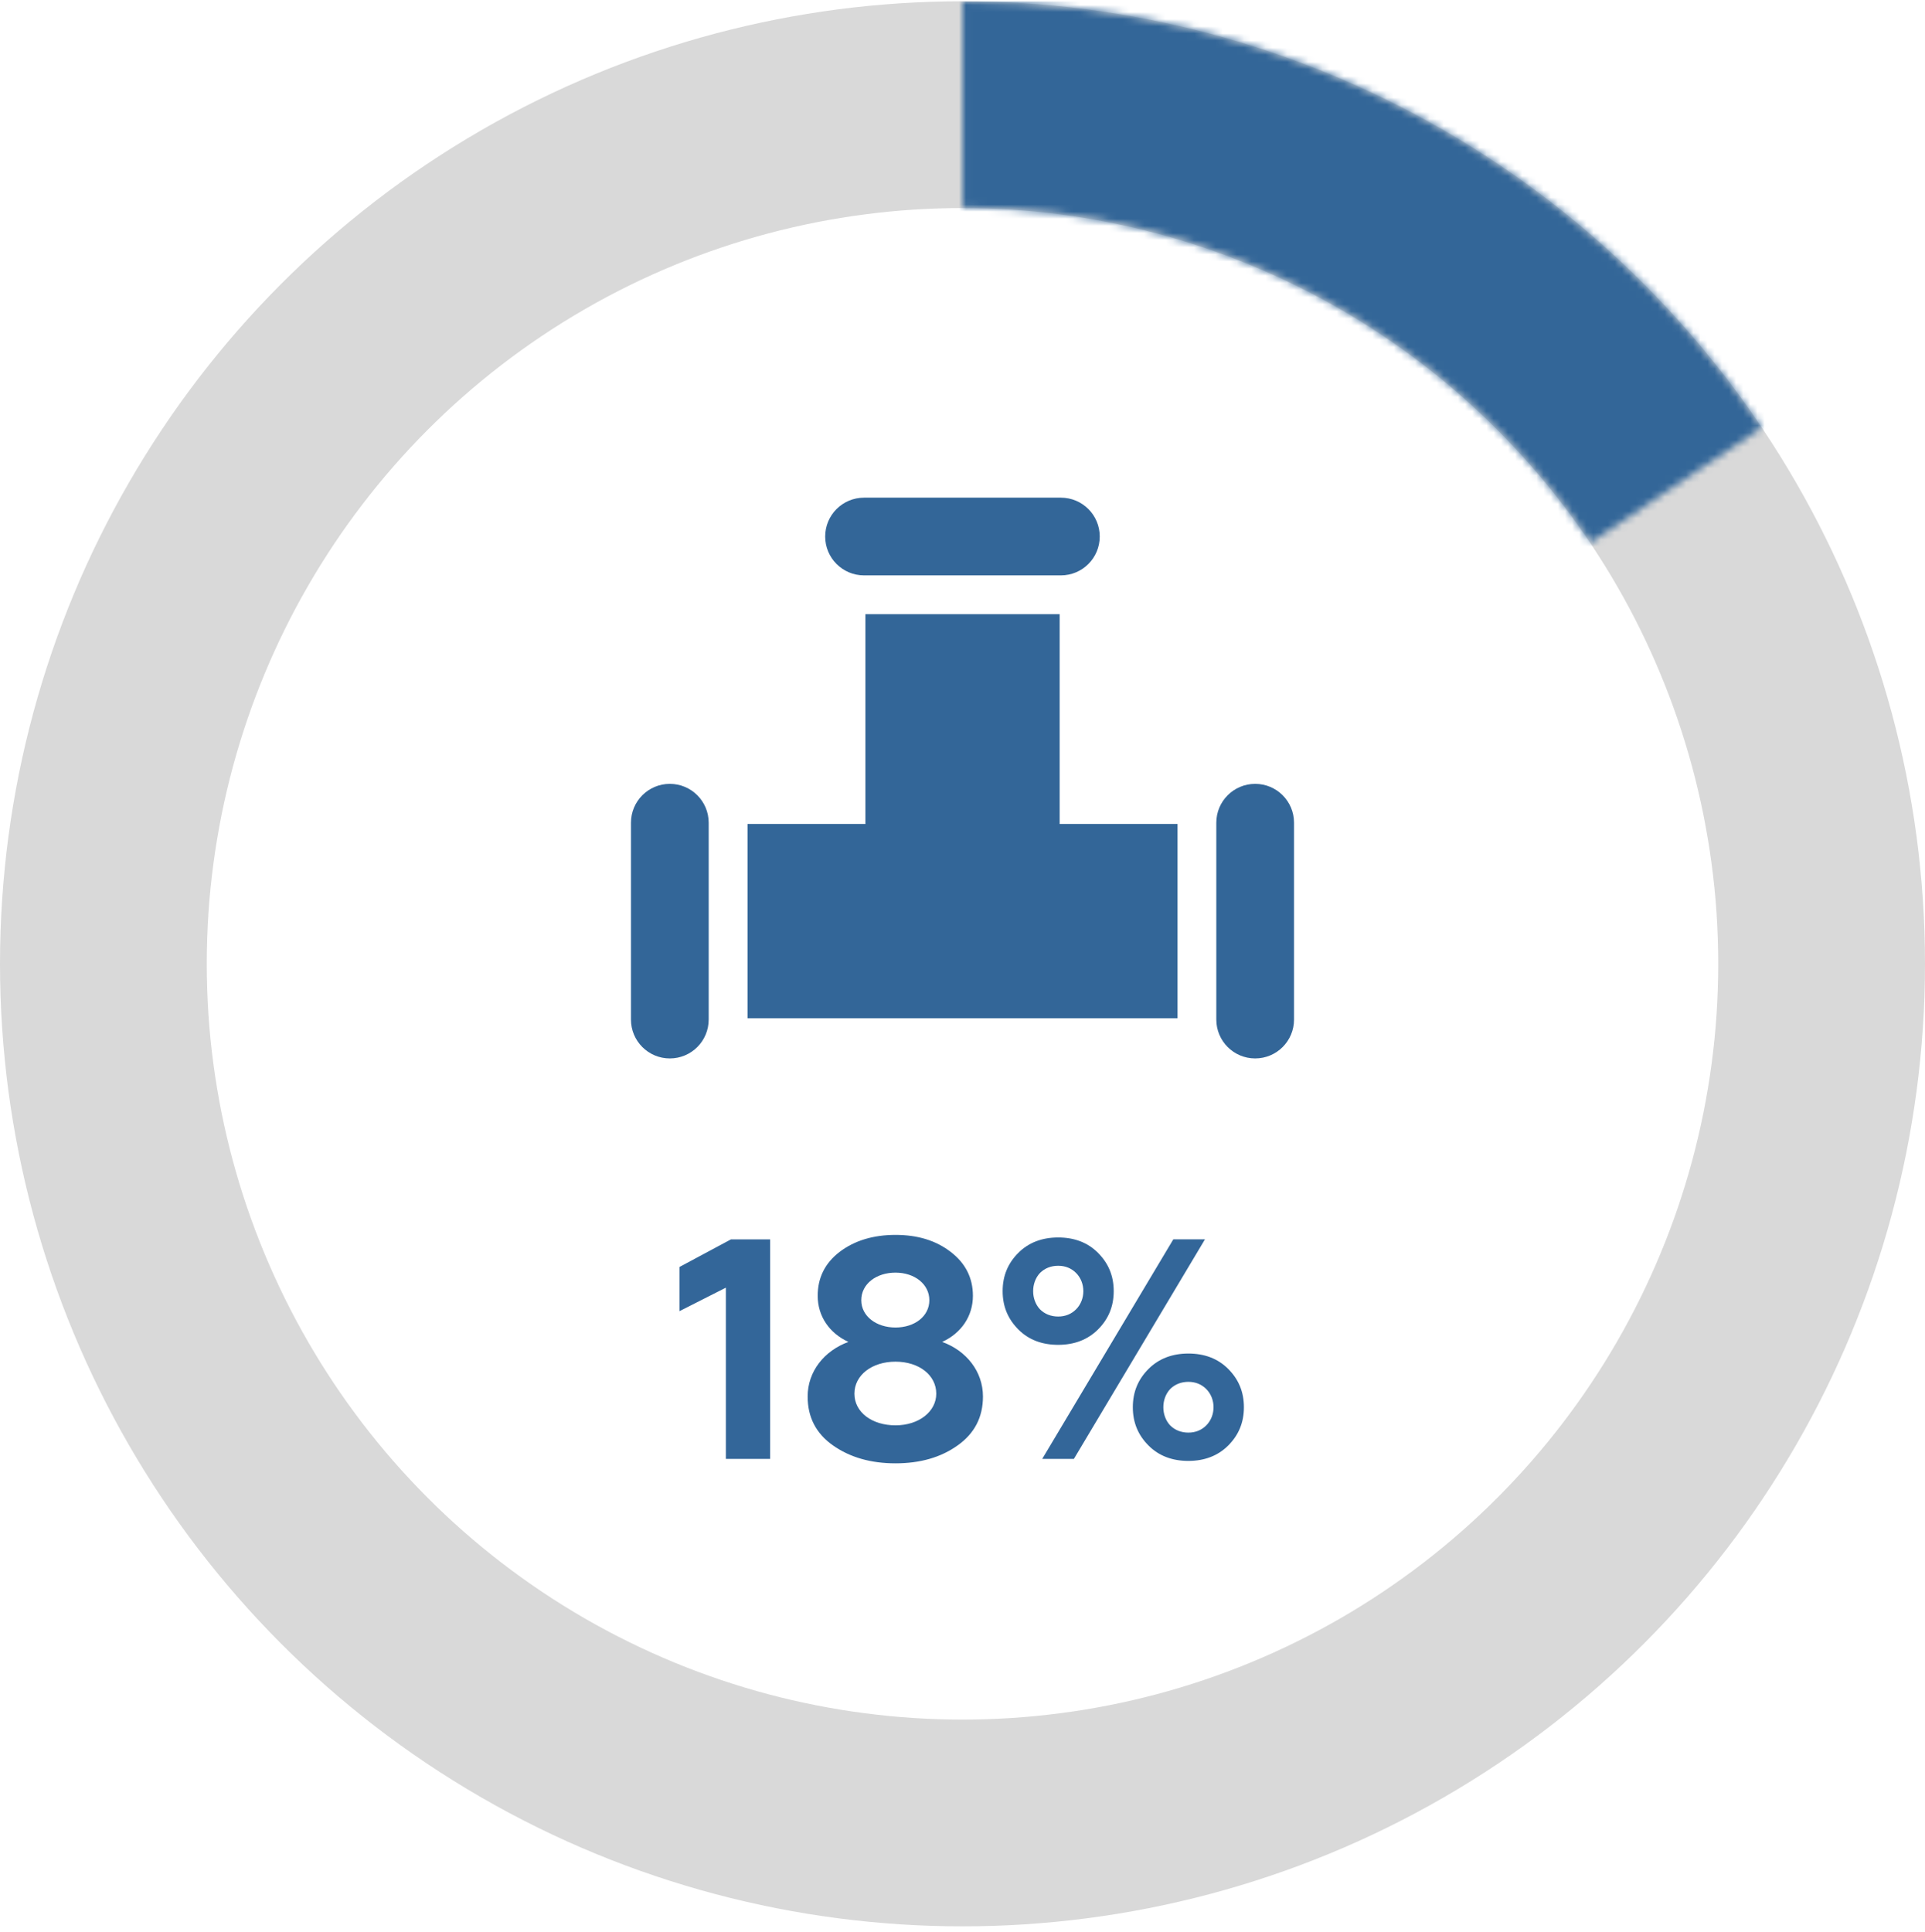 <?xml version="1.0" encoding="UTF-8"?>
<svg id="_Слой_1" data-name="Слой_1" xmlns="http://www.w3.org/2000/svg" width="270" height="271" version="1.1" xmlns:xlink="http://www.w3.org/1999/xlink" viewBox="0 0 270 271">
  <!-- Generator: Adobe Illustrator 29.5.1, SVG Export Plug-In . SVG Version: 2.1.0 Build 141)  -->
  <defs>
    <style>
      .st0 {
        stroke: #d9d9d9;
        stroke-width: 29px;
      }

      .st0, .st1, .st2 {
        fill: none;
      }

      .st1 {
        stroke: #336698;
        stroke-width: 58px;
      }

      .st3 {
        fill: #fff;
      }

      .st4 {
        mask: url(#mask);
      }

      .st5 {
        fill: #336698;
      }

      .st6 {
        fill: #369;
      }

      .st7 {
        clip-path: url(#clippath);
      }
    </style>
    <clipPath id="clippath">
      <rect class="st2" y=".18" width="270" height="270"/>
    </clipPath>
    <mask id="mask" x="106" y="-28.82" width="181.35" height="145.12" maskUnits="userSpaceOnUse">
      <g id="path-2-inside-1_3587_1974">
        <path class="st3" d="M135,.18c22.16,0,43.98,5.45,63.53,15.88,19.55,10.43,36.24,25.51,48.58,43.91l-23.99,16.1c-9.7-14.46-22.82-26.31-38.18-34.51-15.37-8.2-32.51-12.48-49.93-12.48V.18Z"/>
      </g>
    </mask>
  </defs>
  <g class="st7">
    <g>
      <circle class="st0" cx="135" cy="135.18" r="120.5"/>
      <g class="st4">
        <path class="st1" d="M135,.18c22.16,0,43.98,5.45,63.53,15.88,19.55,10.43,36.24,25.51,48.58,43.91l-23.99,16.1c-9.7-14.46-22.82-26.31-38.18-34.51-15.37-8.2-32.51-12.48-49.93-12.48V.18Z"/>
      </g>
      <path class="st6" d="M108.01,204.62h-6.2v-24.02l-6.51,3.3v-6.2l7.22-3.87h5.5v30.8ZM132.15,188.21c3.39,1.23,5.72,4.14,5.72,7.66,0,2.9-1.19,5.19-3.56,6.86-2.33,1.67-5.24,2.51-8.71,2.51s-6.38-.84-8.76-2.51c-2.38-1.67-3.56-3.96-3.56-6.86,0-3.52,2.33-6.42,5.72-7.66-2.68-1.23-4.31-3.61-4.31-6.47,0-2.51,1.01-4.58,3.08-6.16s4.71-2.38,7.83-2.38,5.68.79,7.74,2.38c2.07,1.58,3.12,3.65,3.12,6.16,0,2.86-1.63,5.24-4.31,6.47ZM120.8,182.36c0,2.24,2.11,3.83,4.8,3.83s4.75-1.58,4.75-3.83-2.07-3.87-4.75-3.87-4.8,1.58-4.8,3.87ZM131.32,195.47c0-2.6-2.42-4.49-5.72-4.49s-5.76,1.89-5.76,4.49,2.46,4.44,5.76,4.44,5.72-1.94,5.72-4.44ZM150.62,204.62h-4.44l18.39-30.8h4.44l-18.39,30.8ZM161.09,192c1.45-1.45,3.34-2.16,5.59-2.16s4.14.7,5.59,2.16c1.45,1.45,2.2,3.21,2.2,5.37s-.75,3.92-2.2,5.37c-1.45,1.45-3.34,2.16-5.59,2.16s-4.14-.7-5.59-2.16c-1.45-1.45-2.2-3.21-2.2-5.37s.75-3.92,2.2-5.37ZM164.13,199.92c.66.66,1.54,1.01,2.55,1.01s1.85-.35,2.51-1.01c1.36-1.36,1.36-3.74,0-5.1-.66-.66-1.5-1.01-2.51-1.01s-1.89.35-2.55,1.01c-1.28,1.36-1.28,3.74,0,5.1ZM142.83,175.72c1.45-1.45,3.34-2.16,5.59-2.16s4.14.7,5.59,2.16,2.2,3.21,2.2,5.37-.75,3.92-2.2,5.37c-1.45,1.45-3.34,2.16-5.59,2.16s-4.14-.7-5.59-2.16-2.2-3.21-2.2-5.37.75-3.92,2.2-5.37ZM145.87,183.64c.66.66,1.54,1.01,2.55,1.01s1.85-.35,2.51-1.01c1.36-1.36,1.36-3.74,0-5.1-.66-.66-1.5-1.01-2.51-1.01s-1.89.35-2.55,1.01c-1.28,1.36-1.28,3.74,0,5.1Z"/>
    </g>
  </g>
  <path class="st5" d="M121.19,80.7c-3.01,0-5.45-2.44-5.45-5.45s2.44-5.45,5.45-5.45h27.61c3.01,0,5.45,2.44,5.45,5.45s-2.44,5.45-5.45,5.45h-27.61ZM99.4,143c0,3.01-2.44,5.45-5.45,5.45s-5.45-2.44-5.45-5.45v-27.61c0-3.01,2.44-5.45,5.45-5.45s5.45,2.44,5.45,5.45v27.61ZM104.85,142.82v-27.25h16.53v-29.43h27.25v29.43h16.53v27.25h-60.3ZM181.5,143c0,3.01-2.44,5.45-5.45,5.45s-5.45-2.44-5.45-5.45v-27.61c0-3.01,2.44-5.45,5.45-5.45s5.45,2.44,5.45,5.45v27.61Z"/>
</svg>